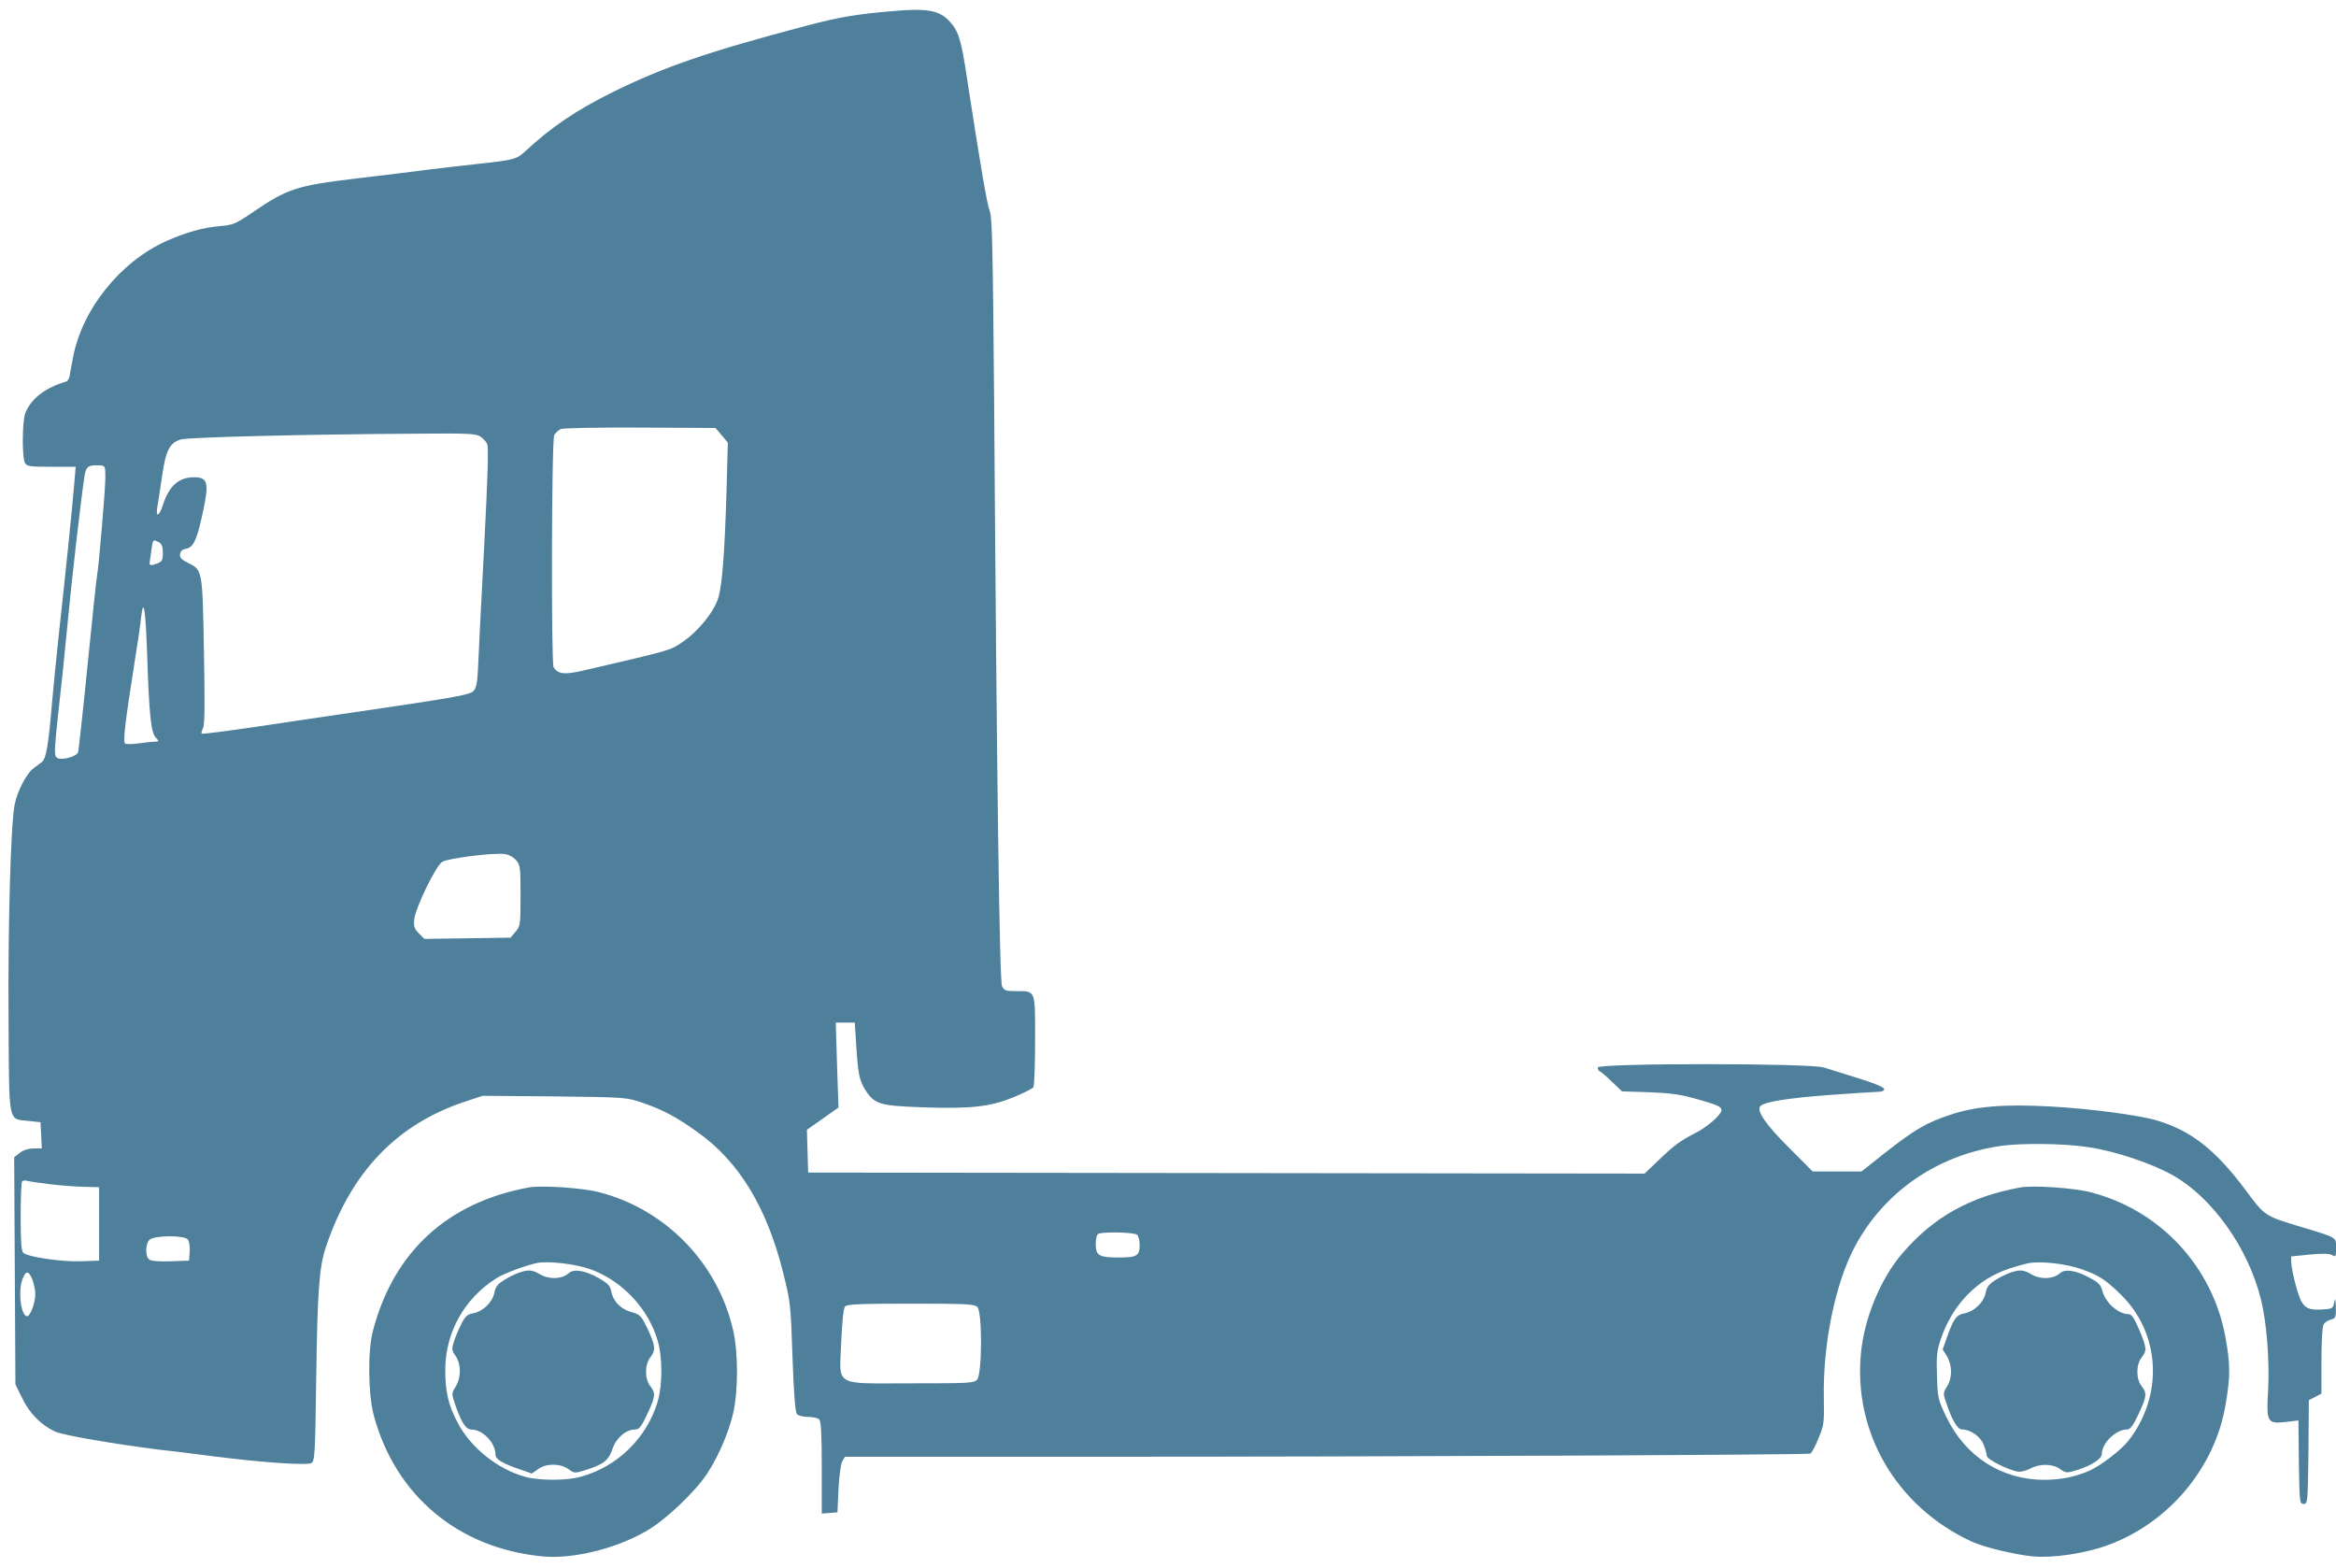 <?xml version="1.0" encoding="UTF-8"?> <svg xmlns="http://www.w3.org/2000/svg" width="73" height="49" viewBox="0 0 73 49" fill="none"><path d="M27.935 0.344C26.811 0.436 26.222 0.534 25.255 0.79C22.137 1.609 20.719 2.101 19.143 2.881C17.993 3.451 17.222 3.975 16.398 4.742C16.156 4.971 16.032 5.004 14.98 5.116C14.45 5.175 13.692 5.26 13.293 5.312C12.901 5.365 11.941 5.483 11.156 5.574C9.248 5.804 8.986 5.889 7.855 6.662C7.352 7.003 7.287 7.029 6.842 7.069C6.332 7.115 5.816 7.259 5.208 7.528C3.757 8.176 2.554 9.677 2.28 11.185C2.234 11.414 2.188 11.67 2.175 11.755C2.156 11.84 2.11 11.912 2.064 11.925C1.417 12.115 0.986 12.443 0.796 12.895C0.692 13.138 0.685 14.278 0.777 14.462C0.842 14.573 0.92 14.586 1.607 14.586H2.365L2.326 15.058C2.267 15.773 2.038 18.034 1.855 19.666C1.77 20.459 1.665 21.488 1.626 21.959C1.515 23.277 1.443 23.703 1.313 23.808C1.254 23.854 1.136 23.945 1.058 23.998C0.835 24.155 0.535 24.732 0.456 25.151C0.332 25.839 0.247 28.933 0.267 31.869C0.286 35.179 0.247 34.956 0.888 35.028L1.267 35.068L1.306 35.887H1.051C0.888 35.887 0.731 35.939 0.62 36.024L0.443 36.162L0.482 43.26L0.698 43.699C0.927 44.171 1.293 44.538 1.724 44.735C1.979 44.853 3.607 45.128 4.96 45.298C5.339 45.338 6.13 45.436 6.725 45.515C8.234 45.705 9.587 45.796 9.731 45.718C9.836 45.659 9.849 45.456 9.882 43.05C9.921 40.35 9.973 39.596 10.182 38.974C10.967 36.627 12.398 35.127 14.548 34.419L15.084 34.242L17.326 34.261C19.542 34.288 19.575 34.288 20.072 34.458C20.706 34.674 21.13 34.897 21.797 35.376C23.091 36.293 23.961 37.722 24.471 39.76C24.699 40.671 24.712 40.763 24.765 42.395C24.804 43.522 24.85 44.119 24.902 44.184C24.941 44.237 25.091 44.276 25.248 44.276C25.399 44.276 25.555 44.309 25.601 44.355C25.66 44.413 25.68 44.84 25.68 45.868V47.297L25.928 47.278L26.17 47.258L26.203 46.537C26.222 46.137 26.274 45.751 26.32 45.665L26.405 45.521H34.589C43.478 45.521 56.452 45.462 56.57 45.423C56.609 45.41 56.727 45.2 56.825 44.951C57.001 44.532 57.008 44.453 56.995 43.686C56.962 41.989 57.354 40.088 57.975 38.934C58.89 37.237 60.531 36.11 62.479 35.815C63.178 35.71 64.492 35.73 65.263 35.847C66.113 35.972 67.276 36.365 67.924 36.739C69.139 37.434 70.244 38.987 70.643 40.56C70.832 41.281 70.93 42.532 70.878 43.463C70.819 44.446 70.852 44.499 71.44 44.433L71.826 44.387L71.839 45.691C71.858 46.943 71.865 46.996 71.989 46.996C72.113 46.996 72.12 46.943 72.139 45.377L72.152 43.752L72.349 43.653L72.545 43.548V42.532C72.545 41.975 72.571 41.458 72.61 41.392C72.643 41.327 72.747 41.255 72.839 41.235C72.989 41.196 73.002 41.163 72.996 40.848C72.989 40.579 72.976 40.547 72.943 40.704C72.904 40.894 72.885 40.901 72.538 40.92C72.041 40.946 71.93 40.842 71.747 40.18C71.669 39.891 71.603 39.563 71.603 39.459L71.597 39.262L72.179 39.203C72.597 39.164 72.799 39.17 72.885 39.223C72.989 39.288 73.002 39.269 73.002 39C73.002 38.653 73.054 38.685 71.924 38.344C70.76 37.991 70.786 38.01 70.172 37.184C69.224 35.919 68.472 35.33 67.388 35.008C66.832 34.845 65.296 34.642 64.074 34.576C62.609 34.497 61.721 34.569 60.917 34.845C60.191 35.087 59.825 35.303 58.89 36.038L58.171 36.608H56.648L55.903 35.861C55.171 35.133 54.877 34.7 55.014 34.563C55.152 34.425 55.884 34.314 57.184 34.215C57.923 34.163 58.603 34.117 58.707 34.117C58.812 34.117 58.884 34.078 58.884 34.032C58.884 33.98 58.577 33.848 58.086 33.698C57.642 33.56 57.152 33.409 56.995 33.357C56.563 33.219 49.929 33.219 49.929 33.357C49.929 33.409 49.955 33.462 49.988 33.475C50.021 33.481 50.197 33.632 50.367 33.796L50.687 34.104L51.537 34.13C52.204 34.157 52.517 34.196 53.034 34.347C53.897 34.589 53.929 34.622 53.616 34.95C53.472 35.094 53.197 35.297 53.001 35.395C52.511 35.644 52.315 35.788 51.825 36.26L51.393 36.673L25.255 36.641L25.216 35.303L25.497 35.107C25.654 34.995 25.876 34.838 25.987 34.76L26.203 34.609L26.157 33.278L26.118 31.954H26.712L26.752 32.59C26.817 33.593 26.85 33.75 27.046 34.065C27.327 34.504 27.49 34.556 28.85 34.602C30.34 34.655 30.941 34.583 31.673 34.288C31.987 34.157 32.262 34.019 32.294 33.973C32.321 33.927 32.347 33.265 32.347 32.498C32.347 30.906 32.373 30.971 31.739 30.971C31.438 30.971 31.379 30.952 31.314 30.82C31.235 30.67 31.151 24.647 31.066 12.522C31.026 7.777 31.007 6.78 30.928 6.59C30.843 6.374 30.654 5.266 30.222 2.468C30.033 1.203 29.954 0.96 29.647 0.639C29.34 0.325 28.961 0.253 27.935 0.344ZM22.555 13.603L22.745 13.832L22.706 15.274C22.647 17.28 22.568 18.296 22.444 18.689C22.307 19.128 21.817 19.731 21.333 20.059C20.921 20.334 21.058 20.295 18.215 20.957C17.64 21.088 17.438 21.068 17.3 20.852C17.222 20.734 17.235 13.747 17.32 13.597C17.359 13.524 17.451 13.439 17.529 13.406C17.607 13.374 18.725 13.354 20.019 13.361L22.359 13.374L22.555 13.603ZM15.012 13.642C15.091 13.695 15.189 13.8 15.222 13.865C15.274 13.957 15.241 14.901 15.13 17.09C15.039 18.794 14.954 20.478 14.941 20.832C14.915 21.357 14.888 21.501 14.79 21.599C14.692 21.697 14.261 21.782 12.64 22.025C11.529 22.189 10.025 22.412 9.306 22.517C7.241 22.831 6.326 22.949 6.3 22.923C6.287 22.903 6.306 22.831 6.345 22.753C6.398 22.661 6.404 21.966 6.372 20.321C6.326 17.758 6.332 17.817 5.849 17.575C5.666 17.483 5.613 17.424 5.626 17.313C5.64 17.227 5.698 17.169 5.783 17.155C6.025 17.123 6.136 16.919 6.3 16.185C6.548 15.097 6.515 14.914 6.064 14.914C5.581 14.914 5.287 15.183 5.09 15.779C4.979 16.133 4.862 16.185 4.914 15.858C4.94 15.72 5.006 15.274 5.064 14.881C5.182 14.075 5.293 13.852 5.64 13.734C5.862 13.662 9.568 13.57 13.163 13.551C14.607 13.538 14.888 13.551 15.012 13.642ZM3.293 14.947C3.286 15.347 3.09 17.693 3.032 17.994C3.012 18.086 2.881 19.338 2.737 20.78C2.594 22.222 2.456 23.447 2.443 23.5C2.398 23.65 1.881 23.782 1.77 23.67C1.679 23.578 1.685 23.5 1.953 21.075C1.986 20.767 2.045 20.177 2.084 19.764C2.234 18.165 2.528 15.602 2.646 14.842C2.692 14.58 2.77 14.527 3.097 14.54C3.293 14.553 3.293 14.553 3.293 14.947ZM4.966 16.946C5.058 16.998 5.09 17.083 5.09 17.28C5.09 17.503 5.064 17.549 4.914 17.608C4.718 17.68 4.659 17.673 4.679 17.568C4.685 17.529 4.705 17.365 4.731 17.188C4.777 16.854 4.777 16.847 4.966 16.946ZM4.6 20.485C4.659 22.313 4.718 22.884 4.862 23.041C4.979 23.165 4.973 23.172 4.822 23.178C4.738 23.178 4.509 23.205 4.326 23.231C4.136 23.257 3.947 23.257 3.914 23.238C3.836 23.192 3.901 22.628 4.208 20.681C4.3 20.124 4.391 19.489 4.411 19.279C4.489 18.63 4.548 19.036 4.6 20.485ZM16.124 26.875C16.261 27.032 16.267 27.104 16.267 27.989C16.267 28.894 16.261 28.939 16.111 29.116L15.954 29.3L13.261 29.339L13.091 29.169C12.947 29.018 12.921 28.953 12.947 28.717C12.993 28.35 13.614 27.065 13.816 26.934C13.986 26.823 15.366 26.646 15.745 26.685C15.888 26.698 16.026 26.77 16.124 26.875ZM1.528 37.001C1.855 37.04 2.339 37.08 2.607 37.086L3.097 37.099V39.393L2.515 39.413C1.927 39.432 0.881 39.282 0.731 39.151C0.665 39.098 0.646 38.797 0.646 38.017C0.646 37.434 0.665 36.935 0.692 36.916C0.718 36.889 0.783 36.883 0.835 36.896C0.894 36.916 1.208 36.962 1.528 37.001ZM35.536 38.587C35.582 38.633 35.615 38.77 35.615 38.902C35.615 39.242 35.523 39.295 34.974 39.295C34.34 39.295 34.242 39.236 34.242 38.869C34.242 38.705 34.275 38.574 34.327 38.554C34.497 38.482 35.458 38.508 35.536 38.587ZM5.868 38.731C5.914 38.784 5.94 38.954 5.927 39.111L5.908 39.393L5.332 39.413C4.96 39.426 4.718 39.406 4.659 39.354C4.535 39.255 4.541 38.869 4.672 38.744C4.809 38.6 5.757 38.594 5.868 38.731ZM1.012 39.983C1.058 40.108 1.103 40.311 1.103 40.442C1.103 40.711 0.947 41.13 0.848 41.13C0.652 41.13 0.554 40.324 0.711 39.95C0.816 39.695 0.894 39.701 1.012 39.983ZM30.543 40.842C30.7 40.999 30.693 42.932 30.536 43.109C30.438 43.221 30.288 43.227 28.477 43.227C26.02 43.227 26.235 43.352 26.288 41.936C26.314 41.313 26.359 40.888 26.405 40.828C26.464 40.756 26.837 40.737 28.464 40.737C30.177 40.737 30.458 40.75 30.543 40.842Z" fill="#4E809C"></path><path d="M16.529 37.106C13.98 37.571 12.3 39.118 11.653 41.589C11.489 42.212 11.503 43.555 11.679 44.224C12.352 46.734 14.326 48.385 16.954 48.635C17.908 48.726 19.261 48.392 20.222 47.828C20.817 47.481 21.732 46.609 22.104 46.039C22.451 45.508 22.765 44.774 22.908 44.178C23.072 43.463 23.072 42.264 22.908 41.556C22.425 39.465 20.804 37.794 18.732 37.257C18.215 37.119 16.921 37.034 16.529 37.106ZM18.411 39.649C19.411 39.99 20.255 40.874 20.549 41.884C20.706 42.402 20.706 43.267 20.555 43.785C20.222 44.931 19.287 45.843 18.13 46.151C17.706 46.269 16.849 46.269 16.424 46.151C15.568 45.921 14.725 45.253 14.313 44.479C14.012 43.916 13.914 43.496 13.914 42.801C13.921 41.628 14.509 40.573 15.522 39.937C15.764 39.787 16.431 39.538 16.79 39.465C17.137 39.4 17.947 39.492 18.411 39.649Z" fill="#4E809C"></path><path d="M16.261 39.754C16.169 39.78 15.954 39.878 15.79 39.977C15.555 40.121 15.49 40.199 15.45 40.389C15.398 40.684 15.098 40.979 14.79 41.038C14.601 41.071 14.535 41.13 14.411 41.386C14.326 41.55 14.222 41.799 14.182 41.93C14.111 42.153 14.117 42.198 14.235 42.369C14.411 42.618 14.418 43.044 14.241 43.326C14.111 43.535 14.111 43.555 14.215 43.863C14.411 44.44 14.555 44.669 14.725 44.669C15.084 44.669 15.483 45.082 15.483 45.456C15.483 45.6 15.705 45.731 16.261 45.921L16.62 46.046L16.817 45.908C17.058 45.724 17.509 45.724 17.764 45.908C17.941 46.039 17.967 46.039 18.268 45.947C18.856 45.764 19.019 45.639 19.137 45.285C19.248 44.938 19.562 44.669 19.843 44.669C19.974 44.669 20.039 44.591 20.222 44.197C20.483 43.647 20.496 43.535 20.32 43.312C20.235 43.201 20.189 43.044 20.189 42.867C20.189 42.69 20.235 42.533 20.32 42.421C20.496 42.192 20.483 42.048 20.241 41.53C20.039 41.117 20.006 41.078 19.745 41.005C19.405 40.914 19.163 40.671 19.104 40.363C19.072 40.18 19 40.108 18.732 39.95C18.294 39.701 17.934 39.636 17.771 39.786C17.568 39.97 17.163 39.99 16.888 39.826C16.64 39.682 16.535 39.669 16.261 39.754Z" fill="#4E809C"></path><path d="M63.132 37.106C61.557 37.394 60.42 38.03 59.439 39.177C58.779 39.944 58.263 41.176 58.158 42.257C57.903 44.748 59.256 47.075 61.596 48.163C61.982 48.346 62.962 48.582 63.525 48.634C64.165 48.693 65.159 48.543 65.878 48.281C67.767 47.586 69.205 45.882 69.544 43.922C69.701 43.031 69.701 42.638 69.544 41.779C69.139 39.577 67.512 37.82 65.335 37.257C64.819 37.119 63.525 37.034 63.132 37.106ZM65.015 39.649C65.564 39.839 65.78 39.97 66.257 40.435C67.518 41.648 67.623 43.601 66.512 45.023C66.283 45.312 65.636 45.81 65.289 45.96C64.851 46.15 64.4 46.242 63.877 46.242C62.557 46.242 61.426 45.521 60.832 44.296C60.564 43.739 60.551 43.693 60.531 42.998C60.511 42.388 60.524 42.212 60.649 41.851C61.008 40.77 61.792 39.963 62.806 39.636C63.041 39.557 63.322 39.485 63.426 39.465C63.819 39.406 64.551 39.492 65.015 39.649Z" fill="#4E809C"></path><path d="M62.864 39.754C62.773 39.78 62.557 39.878 62.394 39.977C62.159 40.121 62.093 40.199 62.054 40.389C62.002 40.684 61.701 40.979 61.4 41.038C61.139 41.084 61.047 41.209 60.851 41.766L60.708 42.166L60.845 42.388C61.008 42.664 61.015 43.057 60.845 43.326C60.714 43.535 60.714 43.542 60.845 43.909C61.015 44.407 61.178 44.669 61.315 44.669C61.577 44.669 61.884 44.886 61.989 45.141C62.041 45.279 62.087 45.436 62.087 45.495C62.087 45.6 62.786 45.954 63.067 45.986C63.159 46 63.329 45.954 63.453 45.888C63.747 45.731 64.152 45.737 64.381 45.908C64.531 46.019 64.59 46.032 64.806 45.967C65.289 45.836 65.682 45.6 65.682 45.436C65.682 45.095 66.12 44.669 66.466 44.669C66.57 44.669 66.656 44.558 66.825 44.197C67.087 43.647 67.1 43.535 66.924 43.312C66.838 43.201 66.793 43.044 66.793 42.867C66.793 42.69 66.838 42.533 66.924 42.421C67.093 42.205 67.093 42.133 66.852 41.556C66.695 41.189 66.61 41.065 66.518 41.065C66.198 41.065 65.793 40.704 65.701 40.343C65.656 40.16 65.577 40.075 65.316 39.937C64.884 39.695 64.531 39.642 64.374 39.786C64.172 39.97 63.767 39.99 63.492 39.826C63.244 39.682 63.139 39.669 62.864 39.754Z" fill="#4E809C"></path></svg> 